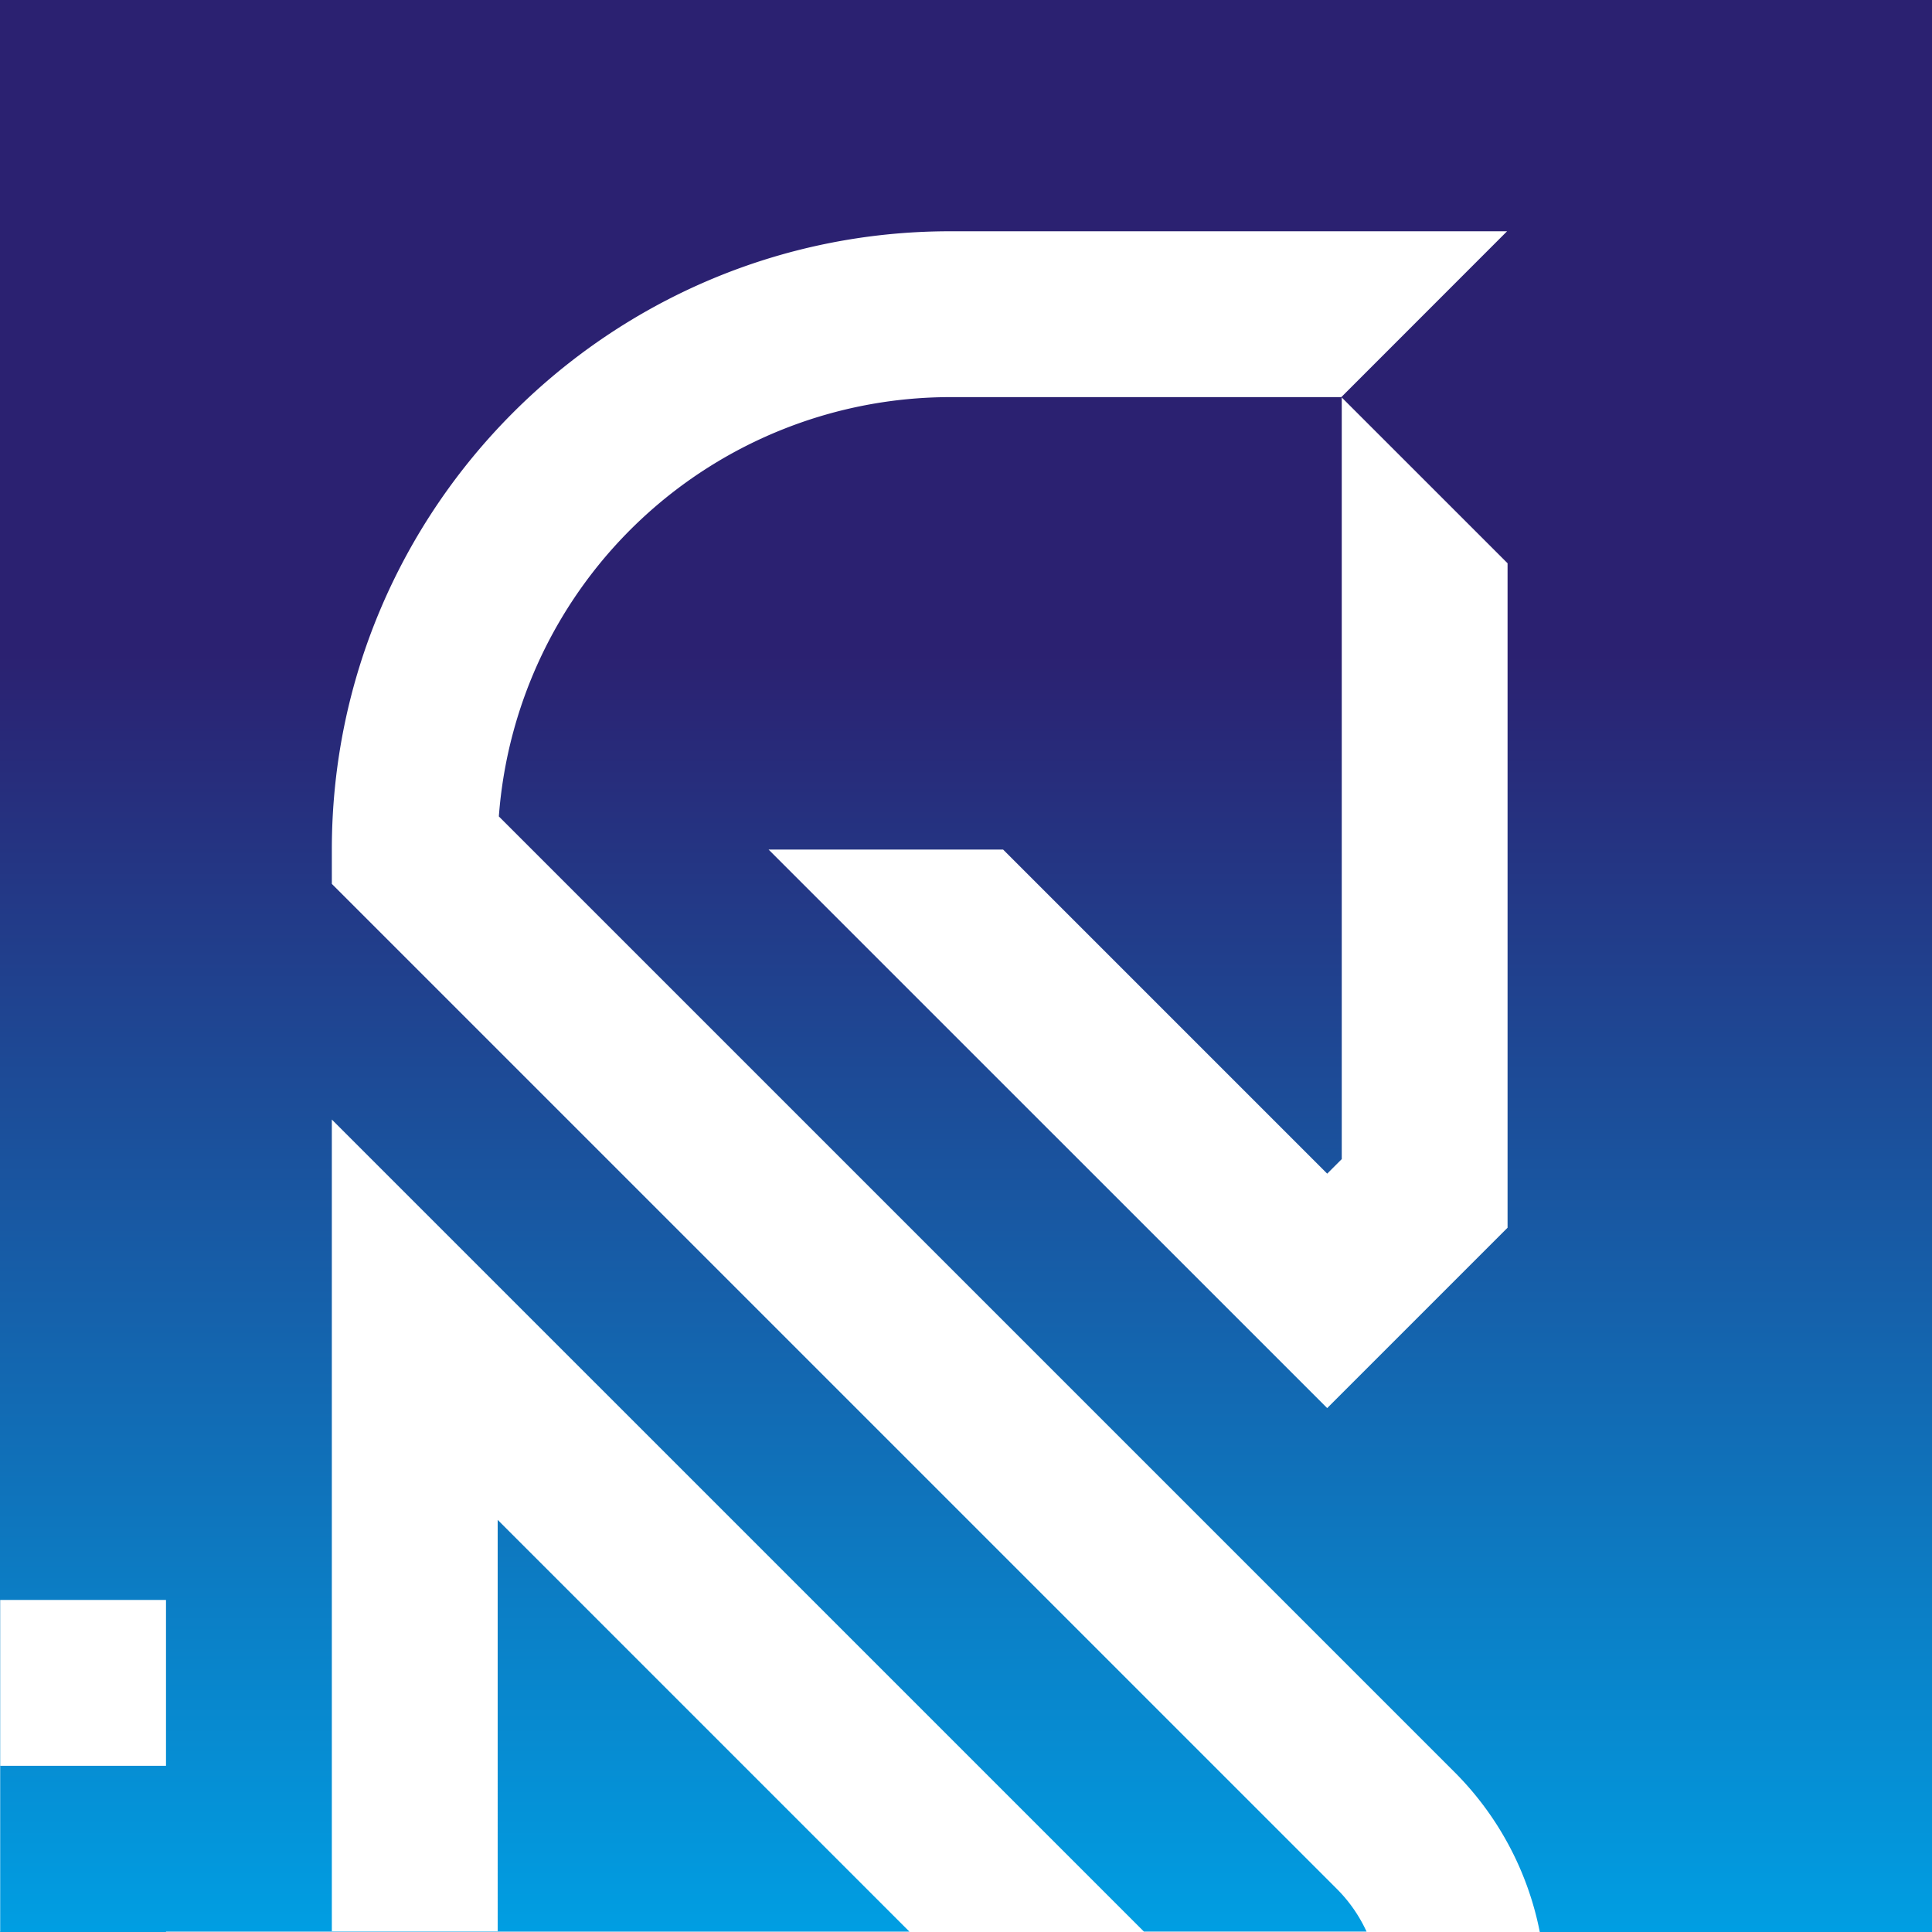 <svg id="Trojan_Square_Icon" data-name="Trojan Square Icon" xmlns="http://www.w3.org/2000/svg" xmlns:xlink="http://www.w3.org/1999/xlink" width="512" height="512" viewBox="0 0 512 512">
  <rect x="0" y="0" width="512" height="512" fill="#808080" stroke="none"/>
  <defs>
    <linearGradient id="linear-gradient" x1="0.5" y1="1" x2="0.5" gradientUnits="objectBoundingBox">
      <stop offset="0" stop-color="#009fe3"/>
      <stop offset="0.66" stop-color="#2b2171"/>
    </linearGradient>
    <clipPath id="clip-path">
      <rect id="Rectangle_3211" data-name="Rectangle 3211" width="512" height="512" fill="none"/>
    </clipPath>
  </defs>
  <rect id="Rectangle_3210" data-name="Rectangle 3210" width="512" height="512" fill="url(#linear-gradient)"/>
  <g id="Group_6782" data-name="Group 6782" clip-path="url(#clip-path)">
    <path id="Path_6998" data-name="Path 6998" d="M355.57,105.33l43.95,43.94V325.36l-47.8,47.8L203.68,225.14h62.15l85.89,85.89,3.86-3.86V105.33ZM131.89,402.78,241.01,511.9H131.89v43.95H409.61V528.12a82.4,82.4,0,0,0-24.29-58.64L132.2,216.36A120.058,120.058,0,0,1,251.78,105.24H355.46l43.93-43.95H251.79c-90.35,0-163.85,73.5-163.85,163.85v9.1l266.3,266.3a39.024,39.024,0,0,1,7.91,11.35h-59L87.94,296.69V511.9h43.95V402.78Zm305.63,295.6v21.97H75.04V698.38a96.742,96.742,0,0,1,28.54-68.89l29.26-29.26H379.72l29.26,29.26A96.8,96.8,0,0,1,437.52,698.38Zm-48.64-21.97a53.509,53.509,0,0,0-10.98-15.85l-16.39-16.39H151.04l-16.39,16.39a53.292,53.292,0,0,0-10.97,15.85H388.89ZM87.94,511.9H43.99v43.95H87.94V511.9ZM43.99,424.01H.05v43.95H43.99ZM-43.9,511.9H.05V467.95H-43.9V511.9Z" fill="#fff"/>
  </g>
</svg>
